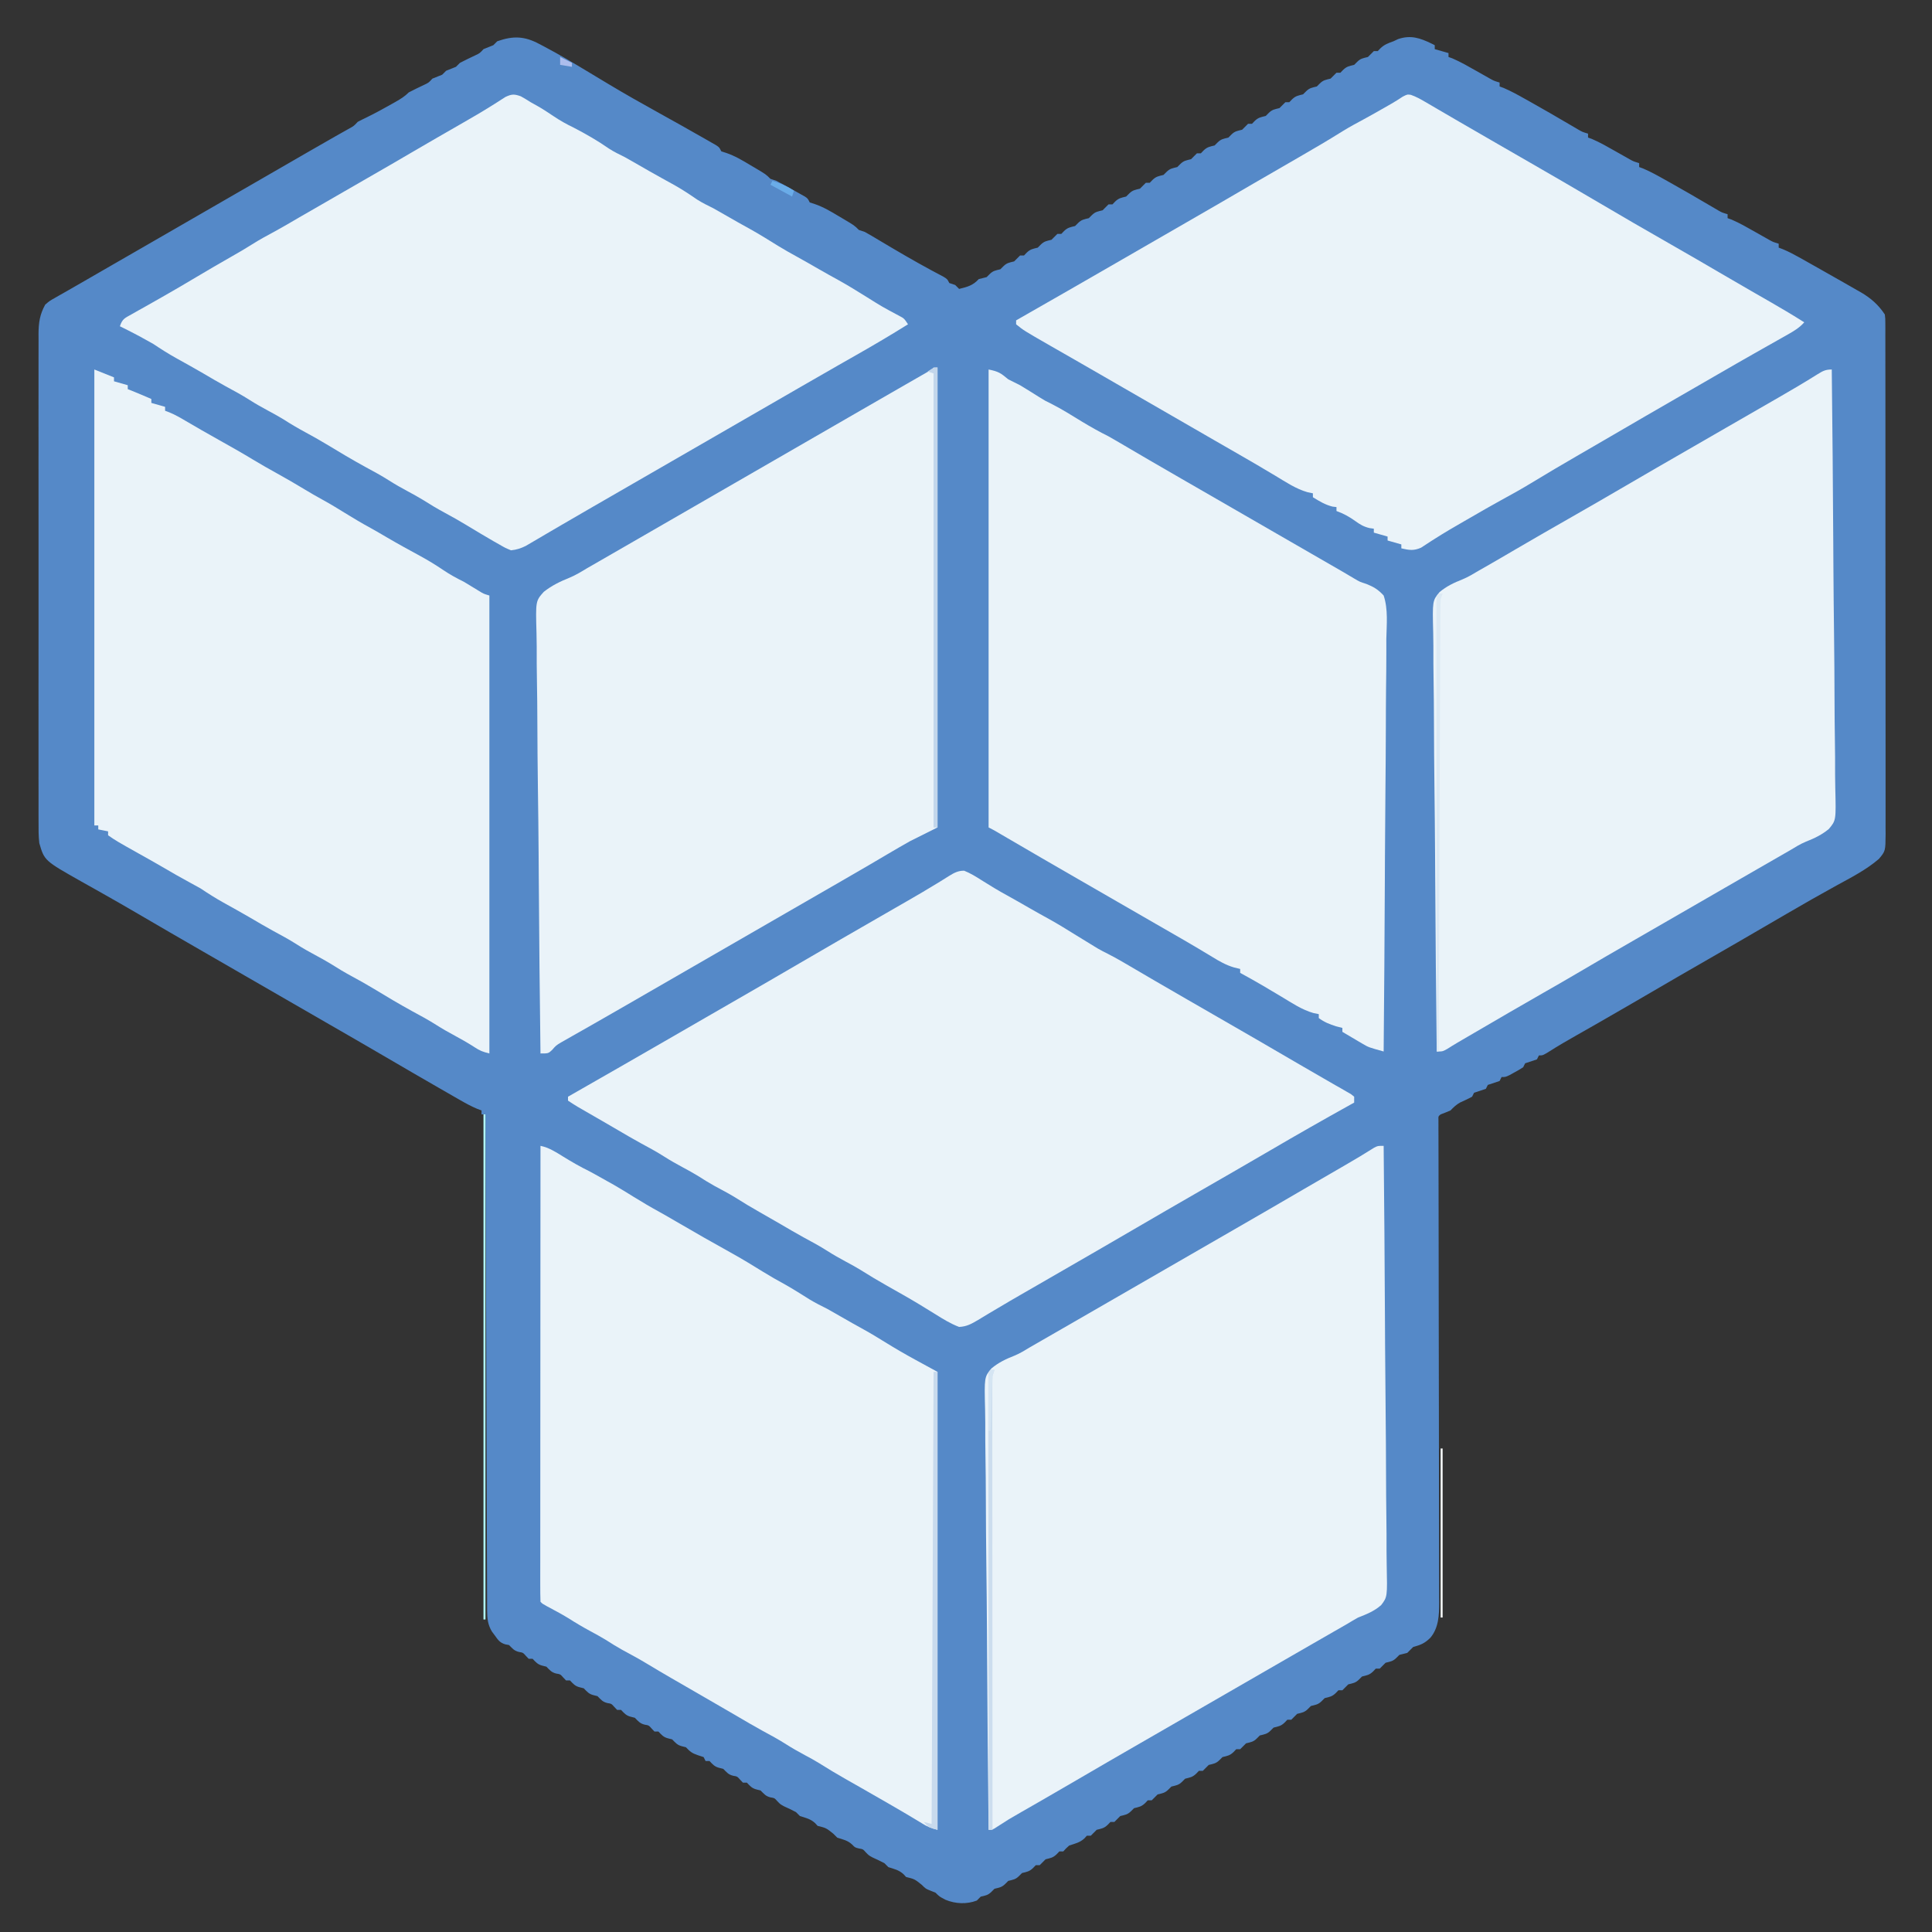 <svg version="1.1" xmlns="http://www.w3.org/2000/svg" width="983" height="983">
<rect width="100%" height="100%" fill="#333333" stroke="none"/>
<path d="M0 0 C0.687 0.357 1.374 0.713 2.082 1.08 C10.1 5.298 17.872 9.943 25.625 14.625 C28.187 16.167 30.75 17.709 33.312 19.25 C33.928 19.621 34.544 19.991 35.179 20.373 C43.703 25.49 52.355 30.376 61.054 35.188 C68.459 39.285 75.843 43.419 83.188 47.625 C84.015 48.094 84.843 48.563 85.696 49.046 C86.838 49.704 86.838 49.704 88.004 50.375 C89.018 50.955 89.018 50.955 90.053 51.547 C91.625 52.625 91.625 52.625 92.625 54.625 C93.455 54.893 94.285 55.161 95.141 55.438 C99.593 56.955 103.355 59.212 107.375 61.625 C108.142 62.076 108.909 62.527 109.699 62.992 C115.347 66.347 115.347 66.347 117.625 68.625 C118.615 68.955 119.605 69.285 120.625 69.625 C123.379 71.019 126.058 72.551 128.75 74.062 C129.491 74.47 130.232 74.878 130.996 75.299 C131.701 75.694 132.406 76.089 133.133 76.496 C134.102 77.036 134.102 77.036 135.09 77.588 C136.625 78.625 136.625 78.625 137.625 80.625 C138.455 80.893 139.285 81.161 140.141 81.438 C144.593 82.955 148.355 85.212 152.375 87.625 C153.142 88.076 153.909 88.527 154.699 88.992 C160.347 92.347 160.347 92.347 162.625 94.625 C163.615 94.955 164.605 95.285 165.625 95.625 C166.814 96.265 167.986 96.937 169.145 97.629 C169.83 98.036 170.516 98.443 171.222 98.862 C171.953 99.3 172.684 99.737 173.438 100.188 C174.977 101.101 176.518 102.014 178.059 102.926 C179.213 103.61 179.213 103.61 180.39 104.307 C188.69 109.201 197.073 113.935 205.613 118.398 C207.625 119.625 207.625 119.625 208.625 121.625 C209.615 121.955 210.605 122.285 211.625 122.625 C212.285 123.285 212.945 123.945 213.625 124.625 C217.896 123.577 220.657 122.876 223.625 119.625 C224.958 119.292 226.292 118.958 227.625 118.625 C228.12 118.13 228.615 117.635 229.125 117.125 C230.926 115.324 232.196 115.232 234.625 114.625 C235.12 114.13 235.615 113.635 236.125 113.125 C237.926 111.324 239.196 111.232 241.625 110.625 C242.644 109.645 243.647 108.647 244.625 107.625 C245.285 107.625 245.945 107.625 246.625 107.625 C247.079 107.151 247.532 106.676 248 106.188 C249.892 104.368 251.128 104.249 253.625 103.625 C254.12 103.13 254.615 102.635 255.125 102.125 C256.926 100.324 258.196 100.232 260.625 99.625 C261.644 98.645 262.647 97.647 263.625 96.625 C264.285 96.625 264.945 96.625 265.625 96.625 C266.079 96.151 266.533 95.676 267 95.188 C268.892 93.368 270.128 93.249 272.625 92.625 C273.12 92.13 273.615 91.635 274.125 91.125 C275.926 89.324 277.196 89.232 279.625 88.625 C280.12 88.13 280.615 87.635 281.125 87.125 C282.926 85.324 284.196 85.232 286.625 84.625 C287.644 83.645 288.647 82.647 289.625 81.625 C290.285 81.625 290.945 81.625 291.625 81.625 C292.079 81.151 292.533 80.676 293 80.188 C294.892 78.368 296.128 78.249 298.625 77.625 C299.12 77.13 299.615 76.635 300.125 76.125 C301.926 74.324 303.196 74.232 305.625 73.625 C306.644 72.645 307.647 71.647 308.625 70.625 C309.285 70.625 309.945 70.625 310.625 70.625 C311.079 70.151 311.533 69.676 312 69.188 C313.892 67.368 315.128 67.249 317.625 66.625 C318.12 66.13 318.615 65.635 319.125 65.125 C320.926 63.324 322.196 63.232 324.625 62.625 C325.12 62.13 325.615 61.635 326.125 61.125 C327.926 59.324 329.196 59.232 331.625 58.625 C332.644 57.645 333.647 56.647 334.625 55.625 C335.285 55.625 335.945 55.625 336.625 55.625 C337.306 54.913 337.306 54.913 338 54.188 C339.892 52.368 341.128 52.249 343.625 51.625 C344.12 51.13 344.615 50.635 345.125 50.125 C346.926 48.324 348.196 48.232 350.625 47.625 C351.12 47.13 351.615 46.635 352.125 46.125 C353.926 44.324 355.196 44.232 357.625 43.625 C358.644 42.645 359.647 41.647 360.625 40.625 C361.285 40.625 361.945 40.625 362.625 40.625 C363.306 39.913 363.306 39.913 364 39.188 C365.892 37.368 367.128 37.249 369.625 36.625 C370.12 36.13 370.615 35.635 371.125 35.125 C372.926 33.324 374.196 33.232 376.625 32.625 C377.644 31.645 378.647 30.647 379.625 29.625 C380.285 29.625 380.945 29.625 381.625 29.625 C382.306 28.913 382.306 28.913 383 28.188 C384.892 26.368 386.128 26.249 388.625 25.625 C389.368 24.883 389.368 24.883 390.125 24.125 C391.926 22.324 393.196 22.232 395.625 21.625 C396.368 20.883 396.368 20.883 397.125 20.125 C398.926 18.324 400.196 18.232 402.625 17.625 C403.644 16.645 404.647 15.647 405.625 14.625 C406.285 14.625 406.945 14.625 407.625 14.625 C408.079 14.151 408.533 13.676 409 13.188 C410.892 11.368 412.128 11.249 414.625 10.625 C415.12 10.13 415.615 9.635 416.125 9.125 C417.926 7.324 419.196 7.232 421.625 6.625 C422.644 5.645 423.647 4.647 424.625 3.625 C425.285 3.625 425.945 3.625 426.625 3.625 C427.275 2.944 427.275 2.944 427.938 2.25 C430.016 0.249 431.918 -0.408 434.625 -1.375 C435.409 -1.746 436.192 -2.118 437 -2.5 C443.426 -4.642 448.062 -3.058 453.902 -0.25 C454.755 0.183 454.755 0.183 455.625 0.625 C455.625 1.285 455.625 1.945 455.625 2.625 C457.935 3.285 460.245 3.945 462.625 4.625 C462.625 5.285 462.625 5.945 462.625 6.625 C463.262 6.851 463.899 7.076 464.555 7.309 C468.798 9.128 472.738 11.411 476.75 13.688 C478.355 14.597 479.962 15.505 481.57 16.41 C482.277 16.811 482.983 17.212 483.711 17.625 C485.751 18.755 485.751 18.755 488.625 19.625 C488.625 20.285 488.625 20.945 488.625 21.625 C489.282 21.863 489.94 22.102 490.617 22.348 C494.488 23.991 498.087 26.004 501.75 28.062 C502.526 28.496 503.302 28.929 504.102 29.375 C510.954 33.213 517.749 37.149 524.518 41.133 C525.274 41.575 526.03 42.017 526.809 42.473 C527.807 43.061 527.807 43.061 528.826 43.66 C530.767 44.766 530.767 44.766 533.625 45.625 C533.625 46.285 533.625 46.945 533.625 47.625 C534.262 47.851 534.899 48.076 535.555 48.309 C539.798 50.128 543.738 52.411 547.75 54.688 C549.355 55.597 550.962 56.505 552.57 57.41 C553.277 57.811 553.983 58.212 554.711 58.625 C556.751 59.755 556.751 59.755 559.625 60.625 C559.625 61.285 559.625 61.945 559.625 62.625 C560.282 62.863 560.94 63.102 561.617 63.348 C565.488 64.991 569.087 67.004 572.75 69.062 C573.526 69.496 574.302 69.929 575.102 70.375 C581.954 74.213 588.749 78.149 595.518 82.133 C596.274 82.575 597.03 83.017 597.809 83.473 C598.474 83.865 599.14 84.257 599.826 84.66 C601.767 85.766 601.767 85.766 604.625 86.625 C604.625 87.285 604.625 87.945 604.625 88.625 C605.262 88.851 605.899 89.076 606.555 89.309 C610.798 91.128 614.738 93.411 618.75 95.688 C620.355 96.597 621.962 97.505 623.57 98.41 C624.277 98.811 624.983 99.212 625.711 99.625 C627.751 100.755 627.751 100.755 630.625 101.625 C630.625 102.285 630.625 102.945 630.625 103.625 C631.339 103.895 632.054 104.165 632.79 104.443 C635.654 105.637 638.28 107.013 640.984 108.531 C642.01 109.106 643.036 109.68 644.093 110.272 C645.176 110.883 646.259 111.495 647.375 112.125 C648.486 112.751 649.598 113.378 650.743 114.023 C654.04 115.886 657.333 117.754 660.625 119.625 C661.533 120.138 662.44 120.651 663.375 121.18 C665.714 122.506 668.046 123.844 670.375 125.188 C671.046 125.568 671.718 125.948 672.409 126.34 C677.554 129.342 681.321 132.67 684.625 137.625 C684.877 139.736 684.877 139.736 684.879 142.228 C684.885 143.178 684.891 144.129 684.897 145.108 C684.893 146.154 684.89 147.2 684.886 148.278 C684.89 149.388 684.893 150.498 684.897 151.641 C684.908 155.379 684.904 159.117 684.9 162.855 C684.904 165.527 684.909 168.199 684.915 170.871 C684.928 177.388 684.93 183.904 684.927 190.421 C684.926 195.717 684.927 201.013 684.932 206.308 C684.932 207.061 684.933 207.815 684.933 208.59 C684.935 210.12 684.936 211.65 684.937 213.18 C684.948 227.534 684.946 241.889 684.94 256.243 C684.934 269.38 684.946 282.516 684.965 295.653 C684.984 309.135 684.992 322.617 684.989 336.1 C684.987 343.671 684.989 351.243 685.003 358.815 C685.015 365.261 685.017 371.708 685.005 378.154 C684.999 381.444 684.999 384.733 685.01 388.023 C685.02 391.588 685.012 395.153 684.999 398.718 C685.007 399.759 685.014 400.801 685.022 401.874 C684.956 410.623 684.956 410.623 681.625 414.625 C675.199 420.174 667.416 424.136 660 428.188 C651.506 432.886 643.061 437.652 634.688 442.562 C626.391 447.424 618.082 452.261 609.75 457.062 C608.132 457.995 608.132 457.995 606.481 458.947 C602.099 461.472 597.717 463.996 593.334 466.521 C590.056 468.409 586.778 470.298 583.5 472.188 C582.421 472.809 581.342 473.431 580.23 474.072 C572.083 478.774 563.958 483.515 555.839 488.266 C550.302 491.499 544.75 494.706 539.18 497.883 C538.55 498.242 537.92 498.601 537.272 498.971 C534.204 500.72 531.134 502.466 528.063 504.209 C523.296 506.92 518.556 509.632 513.938 512.59 C510.625 514.625 510.625 514.625 508.625 514.625 C508.295 515.285 507.965 515.945 507.625 516.625 C505.625 517.292 503.625 517.958 501.625 518.625 C501.295 519.285 500.965 519.945 500.625 520.625 C498.629 521.914 498.629 521.914 496.188 523.25 C494.983 523.919 494.983 523.919 493.754 524.602 C491.625 525.625 491.625 525.625 489.625 525.625 C489.295 526.285 488.965 526.945 488.625 527.625 C486.625 528.292 484.625 528.958 482.625 529.625 C482.295 530.285 481.965 530.945 481.625 531.625 C479.625 532.292 477.625 532.958 475.625 533.625 C475.295 534.285 474.965 534.945 474.625 535.625 C472.672 536.706 470.663 537.602 468.633 538.527 C466.555 539.663 465.267 540.942 463.625 542.625 C461.975 543.332 460.309 544.004 458.625 544.625 C457.434 545.597 457.434 545.597 457.503 547.376 C457.505 548.147 457.506 548.917 457.508 549.711 C457.506 551.04 457.506 551.04 457.505 552.396 C457.51 553.38 457.514 554.365 457.518 555.379 C457.519 556.935 457.519 556.935 457.52 558.522 C457.523 562.027 457.533 565.531 457.543 569.036 C457.547 571.537 457.55 574.038 457.553 576.539 C457.559 581.94 457.569 587.341 457.58 592.742 C457.597 600.558 457.607 608.375 457.614 616.191 C457.626 628.882 457.641 641.573 457.659 654.264 C457.661 655.024 457.662 655.784 457.663 656.567 C457.678 667.347 457.697 678.126 457.717 688.906 C457.718 689.664 457.72 690.423 457.721 691.204 C457.723 692.34 457.723 692.34 457.725 693.499 C457.748 706.134 457.764 718.769 457.773 731.404 C457.778 739.199 457.791 746.993 457.811 754.788 C457.827 760.765 457.832 766.742 457.833 772.719 C457.835 775.171 457.841 777.622 457.85 780.073 C457.862 783.419 457.862 786.764 457.859 790.109 C457.865 791.08 457.872 792.051 457.879 793.052 C457.855 799.36 457.652 805.877 453.375 810.938 C450.433 813.813 448.513 814.526 444.625 815.625 C443.606 816.605 442.603 817.603 441.625 818.625 C440.292 818.958 438.958 819.292 437.625 819.625 C437.13 820.12 436.635 820.615 436.125 821.125 C434.324 822.926 433.054 823.018 430.625 823.625 C429.606 824.605 428.603 825.603 427.625 826.625 C426.965 826.625 426.305 826.625 425.625 826.625 C424.944 827.337 424.944 827.337 424.25 828.062 C422.358 829.882 421.122 830.001 418.625 830.625 C418.13 831.12 417.635 831.615 417.125 832.125 C415.324 833.926 414.054 834.018 411.625 834.625 C410.606 835.605 409.603 836.603 408.625 837.625 C407.965 837.625 407.305 837.625 406.625 837.625 C405.944 838.337 405.944 838.337 405.25 839.062 C403.358 840.882 402.122 841.001 399.625 841.625 C399.13 842.12 398.635 842.615 398.125 843.125 C396.324 844.926 395.054 845.018 392.625 845.625 C392.13 846.12 391.635 846.615 391.125 847.125 C389.324 848.926 388.054 849.018 385.625 849.625 C384.606 850.605 383.603 851.603 382.625 852.625 C381.965 852.625 381.305 852.625 380.625 852.625 C379.944 853.337 379.944 853.337 379.25 854.062 C377.358 855.882 376.122 856.001 373.625 856.625 C373.13 857.12 372.635 857.615 372.125 858.125 C370.324 859.926 369.054 860.018 366.625 860.625 C366.13 861.12 365.635 861.615 365.125 862.125 C363.324 863.926 362.054 864.018 359.625 864.625 C358.606 865.605 357.603 866.603 356.625 867.625 C355.965 867.625 355.305 867.625 354.625 867.625 C353.944 868.337 353.944 868.337 353.25 869.062 C351.358 870.882 350.122 871.001 347.625 871.625 C347.13 872.12 346.635 872.615 346.125 873.125 C344.324 874.926 343.054 875.018 340.625 875.625 C339.606 876.605 338.603 877.603 337.625 878.625 C336.965 878.625 336.305 878.625 335.625 878.625 C334.944 879.337 334.944 879.337 334.25 880.062 C332.358 881.882 331.122 882.001 328.625 882.625 C328.13 883.12 327.635 883.615 327.125 884.125 C325.324 885.926 324.054 886.018 321.625 886.625 C321.13 887.12 320.635 887.615 320.125 888.125 C318.324 889.926 317.054 890.018 314.625 890.625 C313.606 891.605 312.603 892.603 311.625 893.625 C310.965 893.625 310.305 893.625 309.625 893.625 C308.944 894.337 308.944 894.337 308.25 895.062 C306.358 896.882 305.122 897.001 302.625 897.625 C302.13 898.12 301.635 898.615 301.125 899.125 C299.324 900.926 298.054 901.018 295.625 901.625 C294.606 902.605 293.603 903.603 292.625 904.625 C291.965 904.625 291.305 904.625 290.625 904.625 C289.944 905.337 289.944 905.337 289.25 906.062 C287.358 907.882 286.122 908.001 283.625 908.625 C282.606 909.605 281.603 910.603 280.625 911.625 C279.965 911.625 279.305 911.625 278.625 911.625 C278.006 912.306 278.006 912.306 277.375 913 C275.054 915.155 272.607 915.631 269.625 916.625 C267.916 918.166 267.916 918.166 266.625 919.625 C265.965 919.625 265.305 919.625 264.625 919.625 C263.944 920.337 263.944 920.337 263.25 921.062 C261.358 922.882 260.122 923.001 257.625 923.625 C256.606 924.605 255.603 925.603 254.625 926.625 C253.965 926.625 253.305 926.625 252.625 926.625 C251.944 927.337 251.944 927.337 251.25 928.062 C249.358 929.882 248.122 930.001 245.625 930.625 C245.13 931.12 244.635 931.615 244.125 932.125 C242.324 933.926 241.054 934.018 238.625 934.625 C238.13 935.12 237.635 935.615 237.125 936.125 C235.324 937.926 234.054 938.018 231.625 938.625 C231.13 939.12 230.635 939.615 230.125 940.125 C228.332 941.918 227.054 942.077 224.625 942.625 C223.965 943.285 223.305 943.945 222.625 944.625 C217.517 946.59 211.743 946.314 206.75 944.25 C203.625 942.625 203.625 942.625 201.625 940.625 C200.8 940.295 199.975 939.965 199.125 939.625 C196.625 938.625 196.625 938.625 194.625 936.625 C190.963 933.696 190.963 933.696 186.625 932.625 C186.213 932.171 185.8 931.717 185.375 931.25 C183.05 929.091 180.62 928.581 177.625 927.625 C176.965 926.965 176.305 926.305 175.625 925.625 C173.636 924.564 171.614 923.62 169.562 922.688 C167.625 921.625 167.625 921.625 166.125 920.062 C164.713 918.471 164.713 918.471 162.625 918.125 C160.625 917.625 160.625 917.625 159.25 916.188 C157.009 914.033 154.555 913.56 151.625 912.625 C150.965 911.965 150.305 911.305 149.625 910.625 C145.963 907.696 145.963 907.696 141.625 906.625 C141.213 906.171 140.8 905.717 140.375 905.25 C138.05 903.091 135.62 902.581 132.625 901.625 C131.965 900.965 131.305 900.305 130.625 899.625 C128.636 898.564 126.614 897.62 124.562 896.688 C122.625 895.625 122.625 895.625 121.125 894.062 C119.713 892.471 119.713 892.471 117.625 892.125 C115.17 891.511 114.387 890.387 112.625 888.625 C111.965 888.46 111.305 888.295 110.625 888.125 C108.187 887.516 107.331 886.409 105.625 884.625 C104.965 884.625 104.305 884.625 103.625 884.625 C103.171 884.151 102.718 883.676 102.25 883.188 C100.742 881.478 100.742 881.478 98.625 881.125 C96.17 880.511 95.387 879.387 93.625 877.625 C92.965 877.46 92.305 877.295 91.625 877.125 C89.187 876.516 88.331 875.409 86.625 873.625 C85.965 873.625 85.305 873.625 84.625 873.625 C84.295 872.965 83.965 872.305 83.625 871.625 C82.676 871.316 81.728 871.006 80.75 870.688 C77.651 869.634 76.787 868.885 74.625 866.625 C73.965 866.46 73.305 866.295 72.625 866.125 C70.17 865.511 69.387 864.387 67.625 862.625 C66.965 862.46 66.305 862.295 65.625 862.125 C63.187 861.516 62.331 860.409 60.625 858.625 C59.965 858.625 59.305 858.625 58.625 858.625 C58.171 858.151 57.718 857.676 57.25 857.188 C55.742 855.478 55.742 855.478 53.625 855.125 C51.17 854.511 50.387 853.387 48.625 851.625 C47.965 851.46 47.305 851.295 46.625 851.125 C44.187 850.516 43.331 849.409 41.625 847.625 C40.965 847.625 40.305 847.625 39.625 847.625 C39.171 847.151 38.718 846.676 38.25 846.188 C36.742 844.478 36.742 844.478 34.625 844.125 C32.17 843.511 31.387 842.387 29.625 840.625 C28.965 840.46 28.305 840.295 27.625 840.125 C25.17 839.511 24.387 838.387 22.625 836.625 C21.965 836.46 21.305 836.295 20.625 836.125 C18.187 835.516 17.331 834.409 15.625 832.625 C14.965 832.625 14.305 832.625 13.625 832.625 C13.171 832.151 12.717 831.676 12.25 831.188 C10.742 829.478 10.742 829.478 8.625 829.125 C6.17 828.511 5.387 827.387 3.625 825.625 C2.965 825.46 2.305 825.295 1.625 825.125 C-0.813 824.516 -1.669 823.409 -3.375 821.625 C-4.035 821.625 -4.695 821.625 -5.375 821.625 C-5.829 821.151 -6.282 820.676 -6.75 820.188 C-8.258 818.478 -8.258 818.478 -10.375 818.125 C-12.83 817.511 -13.613 816.387 -15.375 814.625 C-16 814.508 -16.625 814.39 -17.27 814.27 C-20.052 813.418 -20.876 812.15 -22.562 809.812 C-23.072 809.125 -23.581 808.438 -24.105 807.73 C-26.187 804.278 -26.5 801.1 -26.514 797.119 C-26.519 796.216 -26.525 795.313 -26.53 794.382 C-26.531 793.394 -26.532 792.406 -26.533 791.387 C-26.538 790.334 -26.543 789.281 -26.548 788.197 C-26.564 784.657 -26.572 781.118 -26.58 777.579 C-26.59 775.047 -26.6 772.514 -26.61 769.981 C-26.632 764.523 -26.65 759.065 -26.666 753.607 C-26.689 745.715 -26.717 737.823 -26.746 729.932 C-26.794 717.128 -26.837 704.325 -26.878 691.521 C-26.917 679.083 -26.958 666.645 -27.003 654.208 C-27.005 653.441 -27.008 652.674 -27.011 651.884 C-27.025 648.039 -27.038 644.193 -27.052 640.347 C-27.166 608.44 -27.273 576.532 -27.375 544.625 C-28.035 544.625 -28.695 544.625 -29.375 544.625 C-29.375 543.965 -29.375 543.305 -29.375 542.625 C-30.434 542.229 -30.434 542.229 -31.514 541.825 C-34.544 540.554 -37.296 539.057 -40.145 537.422 C-41.268 536.779 -42.392 536.135 -43.549 535.472 C-44.762 534.773 -45.975 534.074 -47.188 533.375 C-48.45 532.65 -49.712 531.926 -50.974 531.201 C-59.818 526.121 -68.634 520.994 -77.437 515.844 C-87.962 509.689 -98.527 503.602 -109.093 497.516 C-114.522 494.388 -119.948 491.256 -125.375 488.125 C-127.542 486.875 -129.708 485.625 -131.875 484.375 C-138.375 480.625 -138.375 480.625 -144.875 476.875 C-145.948 476.256 -147.02 475.637 -148.125 475 C-150.291 473.751 -152.456 472.501 -154.621 471.252 C-160.061 468.113 -165.502 464.975 -170.945 461.84 C-182.372 455.256 -193.785 448.649 -205.163 441.98 C-210.679 438.754 -216.218 435.574 -221.785 432.438 C-223.05 431.723 -224.315 431.008 -225.581 430.293 C-227.999 428.926 -230.422 427.569 -232.849 426.217 C-251.779 415.527 -251.779 415.527 -254.375 406.625 C-254.797 402.978 -254.78 399.362 -254.756 395.694 C-254.761 394.603 -254.765 393.511 -254.77 392.387 C-254.782 388.735 -254.773 385.084 -254.763 381.432 C-254.767 378.811 -254.773 376.191 -254.779 373.571 C-254.792 367.196 -254.79 360.821 -254.781 354.446 C-254.774 349.265 -254.773 344.083 -254.776 338.901 C-254.777 338.163 -254.777 337.425 -254.778 336.664 C-254.779 335.165 -254.78 333.665 -254.781 332.166 C-254.789 318.112 -254.779 304.058 -254.763 290.005 C-254.75 277.951 -254.752 265.897 -254.766 253.843 C-254.782 239.839 -254.788 225.835 -254.779 211.831 C-254.778 210.337 -254.777 208.843 -254.776 207.349 C-254.776 206.614 -254.776 205.879 -254.775 205.122 C-254.772 199.947 -254.777 194.773 -254.784 189.598 C-254.793 182.632 -254.787 175.665 -254.769 168.698 C-254.765 166.14 -254.766 163.582 -254.773 161.024 C-254.781 157.535 -254.771 154.046 -254.756 150.556 C-254.763 149.542 -254.769 148.529 -254.776 147.484 C-254.729 141.761 -254.151 137.67 -251.375 132.625 C-249.152 130.719 -249.152 130.719 -246.312 129.125 C-245.764 128.809 -245.215 128.492 -244.649 128.166 C-243.344 127.417 -242.034 126.676 -240.72 125.942 C-238.014 124.422 -235.331 122.867 -232.648 121.309 C-227.634 118.398 -222.611 115.504 -217.583 112.617 C-211.509 109.129 -205.442 105.627 -199.375 102.125 C-197.208 100.875 -195.042 99.625 -192.875 98.375 C-191.803 97.756 -190.73 97.138 -189.625 96.5 C-177.708 89.625 -165.792 82.75 -153.875 75.875 C-152.802 75.256 -151.728 74.636 -150.622 73.998 C-148.465 72.754 -146.308 71.51 -144.151 70.265 C-139.165 67.389 -134.178 64.512 -129.192 61.633 C-127.465 60.636 -125.737 59.639 -124.01 58.641 C-121.784 57.357 -119.559 56.072 -117.334 54.786 C-112.799 52.168 -108.262 49.554 -103.703 46.977 C-103.04 46.601 -102.377 46.226 -101.694 45.84 C-100.038 44.904 -98.378 43.973 -96.719 43.043 C-94.294 41.704 -94.294 41.704 -92.375 39.625 C-90.977 38.88 -89.557 38.178 -88.125 37.5 C-83.618 35.292 -79.235 32.919 -74.875 30.438 C-74.264 30.093 -73.652 29.748 -73.022 29.392 C-70.528 27.963 -68.418 26.668 -66.375 24.625 C-63.845 23.291 -61.269 22.075 -58.688 20.844 C-56.266 19.713 -56.266 19.713 -54.375 17.625 C-52.708 16.958 -51.042 16.292 -49.375 15.625 C-48.715 14.965 -48.055 14.305 -47.375 13.625 C-45.708 12.958 -44.042 12.292 -42.375 11.625 C-41.715 10.965 -41.055 10.305 -40.375 9.625 C-37.845 8.291 -35.269 7.075 -32.688 5.844 C-30.266 4.713 -30.266 4.713 -28.375 2.625 C-26.708 1.958 -25.042 1.292 -23.375 0.625 C-22.715 -0.035 -22.055 -0.695 -21.375 -1.375 C-13.32 -4.218 -7.496 -4.025 0 0 Z" fill="#5589C8" transform="translate(274.375,22.375)"></path>
<path d="M0 0 C0.66 0 1.32 0 2 0 C2 77.22 2 154.44 2 234 C-2.62 236.31 -7.24 238.62 -12 241 C-15.778 243.132 -19.523 245.284 -23.25 247.5 C-25.341 248.731 -27.432 249.962 -29.523 251.191 C-30.589 251.819 -31.655 252.447 -32.753 253.094 C-38.11 256.238 -43.492 259.338 -48.875 262.438 C-49.954 263.059 -51.034 263.681 -52.146 264.322 C-54.336 265.585 -56.527 266.847 -58.718 268.109 C-64.147 271.237 -69.573 274.369 -75 277.5 C-77.167 278.75 -79.333 280 -81.5 281.25 C-82.573 281.869 -83.645 282.488 -84.75 283.125 C-146.5 318.75 -146.5 318.75 -149.755 320.628 C-151.905 321.868 -154.053 323.109 -156.202 324.351 C-161.272 327.281 -166.347 330.202 -171.439 333.094 C-173.841 334.46 -176.241 335.829 -178.641 337.2 C-180.333 338.164 -182.03 339.121 -183.727 340.078 C-184.753 340.665 -185.779 341.251 -186.836 341.855 C-187.739 342.367 -188.642 342.879 -189.572 343.407 C-192.089 344.924 -192.089 344.924 -194.073 347.197 C-196 349 -196 349 -200 349 C-200.388 319.488 -200.689 289.976 -200.868 260.462 C-200.889 256.975 -200.911 253.488 -200.934 250.001 C-200.938 249.307 -200.943 248.613 -200.947 247.897 C-201.021 236.668 -201.155 225.44 -201.312 214.211 C-201.471 202.682 -201.564 191.155 -201.6 179.626 C-201.622 173.152 -201.674 166.681 -201.797 160.208 C-201.913 154.112 -201.948 148.02 -201.923 141.923 C-201.927 139.688 -201.961 137.454 -202.026 135.221 C-202.483 118.785 -202.483 118.785 -198.343 114.141 C-194.292 110.915 -189.863 108.8 -185.082 106.876 C-182.061 105.605 -179.366 103.97 -176.566 102.27 C-174.566 101.116 -172.564 99.964 -170.562 98.812 C-168.314 97.517 -166.065 96.221 -163.816 94.926 C-162.687 94.276 -161.558 93.625 -160.395 92.956 C-154.928 89.807 -149.464 86.653 -144 83.5 C-141.833 82.25 -139.667 81 -137.5 79.75 C-136.428 79.131 -135.355 78.513 -134.25 77.875 C-46.5 27.25 -46.5 27.25 -43.244 25.372 C-41.097 24.133 -38.951 22.895 -36.805 21.656 C-31.7 18.709 -26.594 15.765 -21.483 12.828 C-19.053 11.432 -16.624 10.034 -14.195 8.635 C-12.467 7.642 -10.738 6.65 -9.01 5.658 C-7.974 5.062 -6.938 4.466 -5.871 3.852 C-4.953 3.324 -4.034 2.796 -3.088 2.252 C-1.085 1.166 -1.085 1.166 0 0 Z" fill="#EAF3F9" transform="translate(475,187)"></path>
<path d="M0 0 C4.313 0.913 7.672 3.072 11.375 5.375 C15.837 8.131 20.278 10.702 25 13 C28.02 14.63 31.009 16.317 34 18 C35.072 18.598 36.145 19.196 37.25 19.812 C40.676 21.772 44.02 23.859 47.375 25.938 C51.761 28.654 56.182 31.264 60.711 33.734 C63.395 35.219 66.041 36.762 68.688 38.312 C78.392 43.994 88.162 49.552 98 55 C103.127 57.859 108.111 60.914 113.101 64.007 C116.881 66.34 120.712 68.528 124.613 70.648 C128.784 73.01 132.827 75.585 136.887 78.133 C139.866 79.92 142.887 81.46 146 83 C148.28 84.278 150.55 85.566 152.812 86.875 C156.71 89.119 160.612 91.349 164.562 93.5 C168.283 95.551 171.889 97.762 175.5 100 C180.597 103.158 185.731 106.139 191 109 C194.63 110.98 198.26 112.96 202 115 C202 191.89 202 268.78 202 348 C198.53 347.132 196.85 346.454 193.938 344.625 C189.063 341.632 184.14 338.737 179.188 335.875 C178.383 335.41 177.579 334.944 176.75 334.465 C172.302 331.895 167.847 329.339 163.383 326.797 C162.453 326.267 161.524 325.738 160.566 325.192 C158.78 324.176 156.993 323.161 155.206 322.148 C150.663 319.564 146.198 316.896 141.78 314.103 C139.406 312.632 136.967 311.308 134.5 310 C131.264 308.258 128.096 306.48 125 304.5 C121.068 301.991 116.994 299.796 112.891 297.582 C108.479 295.167 104.154 292.609 99.817 290.063 C96.198 287.946 92.567 285.849 88.938 283.75 C88.134 283.285 87.33 282.82 86.502 282.34 C82.305 279.911 78.106 277.484 73.906 275.059 C72.25 274.102 70.594 273.145 68.938 272.188 C68.137 271.725 67.336 271.262 66.511 270.785 C62.486 268.454 58.478 266.1 54.5 263.688 C50.271 261.124 45.938 258.78 41.586 256.434 C38.679 254.822 35.892 253.071 33.094 251.281 C30.609 249.761 28.065 248.381 25.5 247 C21.603 244.901 17.847 242.683 14.121 240.297 C10.571 238.126 6.893 236.193 3.223 234.234 C1 233 1 233 0 232 C-0.098 229.016 -0.13 226.056 -0.12 223.072 C-0.121 222.124 -0.122 221.176 -0.123 220.199 C-0.125 216.996 -0.119 213.793 -0.114 210.59 C-0.113 208.304 -0.113 206.018 -0.114 203.732 C-0.114 197.505 -0.108 191.278 -0.101 185.051 C-0.095 178.551 -0.095 172.052 -0.093 165.552 C-0.091 154.636 -0.084 143.72 -0.075 132.803 C-0.066 121.558 -0.059 110.312 -0.055 99.066 C-0.055 98.373 -0.054 97.681 -0.054 96.967 C-0.053 93.492 -0.052 90.017 -0.05 86.542 C-0.04 57.695 -0.022 28.847 0 0 Z" fill="#EAF3F9" transform="translate(275,583)"></path>
<path d="M0 0 C3.144 1.268 5.839 2.902 8.691 4.734 C13.063 7.503 17.456 10.164 22 12.641 C25.79 14.726 29.535 16.89 33.287 19.043 C36.509 20.889 39.743 22.707 43.004 24.484 C47.844 27.156 52.523 30.082 57.223 32.992 C60.101 34.773 62.984 36.544 65.879 38.297 C66.991 38.972 66.991 38.972 68.125 39.66 C69.738 40.582 71.385 41.446 73.055 42.262 C77.885 44.719 82.521 47.487 87.191 50.234 C89.355 51.502 91.519 52.769 93.684 54.035 C94.8 54.688 95.916 55.341 97.065 56.014 C102.471 59.169 107.893 62.297 113.316 65.422 C114.394 66.043 115.471 66.664 116.581 67.303 C119.867 69.198 123.154 71.091 126.441 72.984 C141.167 81.466 155.891 89.949 170.551 98.543 C174.631 100.934 178.727 103.296 182.832 105.645 C184.869 106.82 186.905 107.996 188.941 109.172 C189.898 109.713 190.855 110.254 191.841 110.811 C192.709 111.316 193.578 111.82 194.473 112.34 C195.242 112.78 196.011 113.219 196.803 113.673 C197.343 114.105 197.884 114.538 198.441 114.984 C198.441 115.974 198.441 116.964 198.441 117.984 C197.81 118.335 197.178 118.686 196.527 119.047 C182.774 126.694 169.108 134.465 155.531 142.422 C149.226 146.117 142.898 149.773 136.566 153.422 C135.488 154.044 134.409 154.665 133.298 155.306 C128.916 157.831 124.533 160.356 120.15 162.88 C108.565 169.554 96.986 176.239 85.441 182.984 C73.901 189.727 62.327 196.409 50.746 203.08 C46.305 205.64 41.866 208.203 37.428 210.768 C35.248 212.026 33.067 213.282 30.884 214.535 C25.68 217.524 20.497 220.54 15.352 223.629 C14.395 224.196 13.438 224.763 12.452 225.347 C10.664 226.407 8.883 227.481 7.112 228.569 C3.753 230.546 1.36 231.94 -2.57 232.129 C-6.913 230.466 -10.694 228.144 -14.621 225.672 C-16.397 224.579 -18.175 223.488 -19.953 222.398 C-20.87 221.835 -21.788 221.272 -22.733 220.692 C-28.223 217.374 -33.816 214.236 -39.403 211.083 C-43.93 208.518 -48.379 205.871 -52.776 203.09 C-55.151 201.617 -57.591 200.293 -60.059 198.984 C-63.295 197.242 -66.462 195.464 -69.559 193.484 C-73.484 190.979 -77.551 188.787 -81.648 186.578 C-85.604 184.412 -89.487 182.129 -93.375 179.844 C-96.838 177.821 -100.321 175.839 -103.809 173.859 C-108.13 171.404 -112.38 168.869 -116.57 166.195 C-119.938 164.144 -123.431 162.322 -126.902 160.453 C-129.834 158.832 -132.643 157.069 -135.465 155.266 C-137.95 153.745 -140.494 152.365 -143.059 150.984 C-146.295 149.242 -149.462 147.464 -152.559 145.484 C-156.49 142.975 -160.565 140.781 -164.668 138.566 C-168.498 136.47 -172.259 134.267 -176.023 132.055 C-178.821 130.412 -181.628 128.786 -184.438 127.164 C-185.292 126.671 -186.147 126.177 -187.027 125.669 C-188.734 124.684 -190.441 123.7 -192.148 122.716 C-192.935 122.262 -193.721 121.808 -194.531 121.34 C-195.235 120.934 -195.939 120.528 -196.664 120.11 C-198.328 119.121 -199.948 118.058 -201.559 116.984 C-201.559 116.324 -201.559 115.664 -201.559 114.984 C-200.847 114.578 -200.135 114.172 -199.401 113.754 C-183.168 104.492 -166.958 95.194 -150.776 85.843 C-145.372 82.721 -139.965 79.603 -134.559 76.484 C-133.487 75.866 -132.416 75.248 -131.312 74.611 C-125.872 71.472 -120.431 68.334 -114.988 65.199 C-104.496 59.154 -94.014 53.093 -83.559 46.984 C-69.791 38.94 -55.973 30.981 -42.155 23.024 C-39.884 21.717 -37.613 20.408 -35.342 19.099 C-33.137 17.829 -30.93 16.56 -28.722 15.293 C-23.887 12.513 -19.074 9.709 -14.324 6.785 C-13.15 6.068 -13.15 6.068 -11.951 5.337 C-10.533 4.467 -9.121 3.585 -7.719 2.688 C-5.071 1.069 -3.145 -0.019 0 0 Z" fill="#EAF3F9" transform="translate(490.559,443.016)"></path>
<path d="M0 0 C1.701 0.94 3.365 1.949 5 3 C6.072 3.598 7.145 4.196 8.25 4.812 C11.116 6.436 13.838 8.212 16.562 10.062 C19.946 12.343 23.316 14.232 27 16 C33.18 19.221 39.126 22.599 44.832 26.605 C47.459 28.295 50.201 29.614 53 31 C55.28 32.278 57.55 33.566 59.812 34.875 C61.049 35.586 62.286 36.297 63.523 37.008 C64.119 37.35 64.714 37.692 65.327 38.044 C67.521 39.298 69.727 40.527 71.938 41.75 C72.637 42.138 73.337 42.526 74.059 42.926 C75.3 43.613 76.542 44.298 77.785 44.98 C81.911 47.283 85.806 49.847 89.691 52.535 C92.373 54.237 95.154 55.591 98 57 C100.28 58.278 102.55 59.566 104.812 60.875 C108.71 63.119 112.612 65.349 116.562 67.5 C121.442 70.19 126.144 73.16 130.879 76.094 C134.063 78.038 137.284 79.871 140.559 81.656 C144.348 83.742 148.093 85.906 151.845 88.059 C155.068 89.904 158.302 91.723 161.562 93.5 C166.403 96.172 171.082 99.098 175.781 102.008 C183.976 107.143 183.976 107.143 192.5 111.688 C195 113 195 113 197 116 C188.373 121.379 179.659 126.549 170.812 131.562 C168.342 132.968 165.872 134.375 163.402 135.781 C162.782 136.134 162.162 136.487 161.523 136.851 C155.294 140.398 149.082 143.977 142.875 147.562 C141.811 148.177 140.748 148.791 139.652 149.424 C137.507 150.663 135.362 151.902 133.218 153.141 C127.813 156.263 122.407 159.381 117 162.5 C114.833 163.75 112.667 165 110.5 166.25 C78 185 78 185 45.5 203.75 C44.426 204.37 43.352 204.99 42.245 205.628 C40.096 206.868 37.946 208.107 35.796 209.344 C30.716 212.27 25.642 215.204 20.587 218.172 C18.198 219.573 15.806 220.969 13.414 222.365 C11.727 223.352 10.044 224.347 8.361 225.342 C7.338 225.938 6.316 226.534 5.262 227.148 C3.915 227.94 3.915 227.94 2.542 228.748 C-0.048 230.024 -2.133 230.702 -5 231 C-7.953 229.77 -7.953 229.77 -11 228 C-11.944 227.468 -12.887 226.935 -13.859 226.387 C-14.813 225.826 -15.767 225.265 -16.75 224.688 C-17.795 224.074 -18.841 223.46 -19.918 222.828 C-22.642 221.212 -25.354 219.579 -28.062 217.938 C-31.536 215.841 -35.054 213.863 -38.625 211.938 C-42.489 209.854 -46.21 207.645 -49.906 205.281 C-52.391 203.761 -54.935 202.381 -57.5 201 C-60.736 199.258 -63.904 197.48 -67 195.5 C-70.92 192.998 -74.983 190.809 -79.074 188.602 C-85.842 184.897 -92.465 180.936 -99.062 176.938 C-102.536 174.841 -106.054 172.863 -109.625 170.938 C-113.489 168.854 -117.21 166.645 -120.906 164.281 C-123.391 162.761 -125.935 161.381 -128.5 160 C-131.736 158.258 -134.904 156.48 -138 154.5 C-141.928 151.993 -145.998 149.8 -150.098 147.59 C-154.005 145.45 -157.836 143.188 -161.676 140.93 C-166.216 138.294 -170.8 135.737 -175.393 133.196 C-179.394 130.966 -183.193 128.552 -187 126 C-188.82 124.955 -190.653 123.933 -192.5 122.938 C-193.445 122.428 -194.39 121.919 -195.363 121.395 C-198.222 119.883 -201.092 118.415 -204 117 C-202.719 113.158 -201.469 112.837 -197.988 110.883 C-196.931 110.282 -195.874 109.682 -194.784 109.063 C-193.639 108.423 -192.493 107.784 -191.312 107.125 C-189.53 106.117 -187.75 105.105 -185.97 104.094 C-184.758 103.406 -183.545 102.719 -182.332 102.033 C-176.594 98.784 -170.917 95.435 -165.25 92.062 C-159.236 88.492 -153.21 84.949 -147.125 81.5 C-143.64 79.524 -140.191 77.528 -136.812 75.375 C-132.95 72.915 -128.94 70.766 -124.91 68.594 C-120.949 66.425 -117.062 64.138 -113.168 61.852 C-109.792 59.878 -106.398 57.935 -103 56 C-98.653 53.523 -94.318 51.027 -90 48.5 C-85.931 46.119 -81.847 43.768 -77.75 41.438 C-70.357 37.228 -63.016 32.931 -55.671 28.638 C-46.846 23.483 -37.995 18.372 -29.127 13.291 C-24.442 10.599 -19.778 7.894 -15.203 5.02 C-14.51 4.587 -13.818 4.154 -13.104 3.708 C-11.346 2.6 -9.6 1.473 -7.855 0.344 C-4.599 -1.189 -3.343 -1.184 0 0 Z" fill="#EAF3F9" transform="translate(265,49)"></path>
<path d="M0 0 C2.662 0.921 4.908 2.183 7.341 3.605 C8.367 4.201 9.393 4.797 10.45 5.411 C12.109 6.385 12.109 6.385 13.802 7.378 C14.968 8.058 16.135 8.737 17.302 9.415 C19.726 10.826 22.15 12.238 24.572 13.653 C30.095 16.874 35.637 20.062 41.177 23.253 C43.332 24.497 45.487 25.74 47.642 26.984 C52.091 29.551 56.542 32.116 60.993 34.679 C71.619 40.8 82.232 46.94 92.794 53.171 C106.556 61.288 120.369 69.314 134.253 77.22 C141.815 81.532 149.335 85.916 156.849 90.312 C162.288 93.491 167.735 96.657 173.196 99.8 C173.781 100.137 174.366 100.473 174.968 100.82 C177.794 102.446 180.621 104.07 183.449 105.692 C189.098 108.94 194.678 112.257 200.177 115.753 C197.683 118.549 194.925 120.186 191.673 122.019 C190.553 122.654 189.433 123.289 188.28 123.943 C187.683 124.278 187.087 124.613 186.472 124.959 C183.938 126.383 181.41 127.818 178.882 129.252 C177.574 129.994 176.266 130.735 174.958 131.475 C168.635 135.053 162.341 138.679 156.052 142.316 C153.906 143.555 151.76 144.795 149.614 146.034 C148.555 146.647 147.495 147.259 146.403 147.89 C143.142 149.774 139.878 151.654 136.614 153.534 C124.968 160.244 113.336 166.979 101.732 173.761 C96.418 176.866 91.097 179.957 85.764 183.031 C77.548 187.767 69.39 192.59 61.287 197.519 C56.292 200.543 51.223 203.385 46.087 206.162 C40.818 209.043 35.626 212.06 30.427 215.066 C29.289 215.719 28.151 216.373 26.978 217.046 C22.067 219.876 17.176 222.712 12.399 225.765 C11.723 226.193 11.047 226.621 10.35 227.062 C8.632 228.162 6.929 229.285 5.228 230.409 C1.442 232.077 -0.851 231.673 -4.823 230.753 C-4.823 230.093 -4.823 229.433 -4.823 228.753 C-7.133 228.093 -9.443 227.433 -11.823 226.753 C-11.823 226.093 -11.823 225.433 -11.823 224.753 C-14.133 224.093 -16.443 223.433 -18.823 222.753 C-18.823 222.093 -18.823 221.433 -18.823 220.753 C-19.555 220.649 -20.288 220.544 -21.042 220.437 C-24.061 219.695 -25.814 218.623 -28.323 216.816 C-31.398 214.612 -34.263 213.051 -37.823 211.753 C-37.823 211.093 -37.823 210.433 -37.823 209.753 C-38.504 209.671 -39.184 209.588 -39.886 209.503 C-43.698 208.53 -46.464 206.795 -49.823 204.753 C-49.823 204.093 -49.823 203.433 -49.823 202.753 C-51.184 202.471 -51.184 202.471 -52.573 202.183 C-58.487 200.49 -63.589 197.02 -68.823 193.878 C-70.927 192.631 -73.031 191.383 -75.136 190.136 C-76.63 189.245 -76.63 189.245 -78.155 188.337 C-80.741 186.802 -83.341 185.297 -85.958 183.814 C-90.531 181.214 -95.08 178.571 -99.636 175.941 C-101.379 174.935 -103.122 173.929 -104.865 172.923 C-106.666 171.884 -108.467 170.845 -110.267 169.805 C-115.785 166.621 -121.304 163.437 -126.823 160.253 C-128.99 159.003 -131.157 157.753 -133.323 156.503 C-134.932 155.575 -134.932 155.575 -136.573 154.628 C-139.823 152.753 -143.073 150.878 -146.323 149.003 C-147.397 148.384 -148.471 147.764 -149.577 147.126 C-151.73 145.884 -153.883 144.641 -156.036 143.398 C-161.064 140.495 -166.095 137.595 -171.133 134.71 C-172.908 133.694 -174.681 132.677 -176.454 131.659 C-178.671 130.387 -180.89 129.118 -183.11 127.851 C-196.997 119.875 -196.997 119.875 -200.823 116.753 C-200.823 116.093 -200.823 115.433 -200.823 114.753 C-200.111 114.347 -199.399 113.941 -198.666 113.522 C-182.433 104.261 -166.223 94.962 -150.041 85.612 C-144.637 82.49 -139.23 79.372 -133.823 76.253 C-132.752 75.635 -131.681 75.017 -130.577 74.38 C-125.137 71.241 -119.696 68.103 -114.253 64.968 C-102.778 58.356 -91.318 51.721 -79.886 45.036 C-72.322 40.616 -64.731 36.244 -57.136 31.878 C-49.506 27.491 -41.943 23.039 -34.479 18.374 C-30.962 16.228 -27.357 14.274 -23.726 12.327 C-20.272 10.454 -16.858 8.517 -13.448 6.566 C-12.306 5.912 -11.164 5.259 -9.987 4.585 C-8.006 3.438 -6.056 2.234 -4.159 0.952 C-1.823 -0.247 -1.823 -0.247 0 0 Z" fill="#EAF3F9" transform="translate(717.823,48.247)"></path>
<path d="M0 0 C0.297 29.419 0.527 58.838 0.664 88.258 C0.68 91.732 0.697 95.207 0.714 98.682 C0.719 99.719 0.719 99.719 0.724 100.778 C0.781 111.973 0.883 123.167 1.003 134.362 C1.125 145.852 1.196 157.341 1.223 168.832 C1.24 175.285 1.28 181.736 1.374 188.189 C1.463 194.263 1.49 200.335 1.47 206.41 C1.474 208.639 1.5 210.867 1.55 213.095 C1.898 229.491 1.898 229.491 -1.249 233.651 C-4.725 236.751 -8.679 238.32 -13 240 C-15.033 241.146 -17.051 242.32 -19.043 243.535 C-21.09 244.713 -23.138 245.889 -25.188 247.062 C-26.89 248.042 -28.593 249.021 -30.296 250 C-32.044 251.004 -33.792 252.008 -35.541 253.012 C-41.031 256.167 -46.515 259.334 -52 262.5 C-54.167 263.75 -56.333 265 -58.5 266.25 C-59.572 266.869 -60.645 267.488 -61.75 268.125 C-97.5 288.75 -97.5 288.75 -100.75 290.625 C-102.916 291.874 -105.081 293.124 -107.246 294.373 C-112.686 297.512 -118.127 300.65 -123.57 303.785 C-135.04 310.394 -146.495 317.026 -157.922 323.709 C-163.294 326.848 -168.676 329.97 -174.07 333.07 C-174.956 333.58 -174.956 333.58 -175.86 334.1 C-178.722 335.745 -181.584 337.388 -184.449 339.027 C-190.636 342.564 -190.636 342.564 -196.617 346.43 C-199 348 -199 348 -201 348 C-201.342 318.471 -201.608 288.942 -201.766 259.411 C-201.785 255.923 -201.804 252.434 -201.824 248.946 C-201.828 248.252 -201.832 247.557 -201.836 246.842 C-201.901 235.605 -202.019 224.37 -202.157 213.134 C-202.298 201.6 -202.38 190.066 -202.411 178.531 C-202.431 172.054 -202.477 165.579 -202.586 159.102 C-202.688 153.004 -202.719 146.909 -202.697 140.81 C-202.701 138.573 -202.731 136.337 -202.788 134.101 C-203.191 117.648 -203.191 117.648 -199.547 113.243 C-196.02 110.288 -192.144 108.438 -187.882 106.776 C-185.007 105.591 -182.413 103.981 -179.762 102.367 C-177.738 101.202 -175.713 100.038 -173.688 98.875 C-171.421 97.57 -169.154 96.266 -166.887 94.961 C-165.745 94.304 -164.603 93.648 -163.427 92.972 C-157.948 89.82 -152.474 86.66 -147 83.5 C-144.833 82.25 -142.667 81 -140.5 79.75 C-139.428 79.131 -138.355 78.513 -137.25 77.875 C-101.5 57.25 -101.5 57.25 -98.25 55.375 C-96.084 54.126 -93.919 52.876 -91.754 51.627 C-86.314 48.488 -80.873 45.35 -75.43 42.215 C-63.793 35.51 -52.172 28.781 -40.577 22.006 C-33.488 17.864 -26.386 13.743 -19.272 9.644 C-14.394 6.829 -9.57 3.942 -4.812 0.926 C-3 0 -3 0 0 0 Z" fill="#EAF3F9" transform="translate(704,583)"></path>
<path d="M0 0 C0.342 29.402 0.608 58.803 0.766 88.207 C0.785 91.68 0.804 95.153 0.824 98.627 C0.828 99.318 0.832 100.01 0.836 100.722 C0.901 111.91 1.019 123.097 1.157 134.284 C1.298 145.769 1.38 157.252 1.411 168.738 C1.431 175.187 1.477 181.634 1.586 188.083 C1.688 194.155 1.719 200.224 1.697 206.297 C1.701 208.523 1.731 210.75 1.788 212.976 C2.191 229.357 2.191 229.357 -1.453 233.753 C-4.981 236.706 -8.858 238.557 -13.118 240.223 C-15.992 241.41 -18.587 243.019 -21.238 244.633 C-23.262 245.798 -25.287 246.962 -27.312 248.125 C-29.579 249.43 -31.846 250.734 -34.113 252.039 C-35.255 252.696 -36.397 253.352 -37.573 254.028 C-43.052 257.18 -48.526 260.34 -54 263.5 C-56.167 264.75 -58.333 266 -60.5 267.25 C-61.572 267.869 -62.645 268.488 -63.75 269.125 C-73.5 274.75 -73.5 274.75 -76.752 276.626 C-78.912 277.872 -81.071 279.118 -83.23 280.364 C-88.758 283.553 -94.286 286.741 -99.816 289.926 C-110.002 295.793 -120.179 301.671 -130.3 307.648 C-135.609 310.781 -140.955 313.844 -146.312 316.895 C-158.215 323.679 -170.04 330.599 -181.875 337.5 C-182.904 338.1 -183.932 338.699 -184.992 339.317 C-185.961 339.883 -186.931 340.448 -187.93 341.031 C-188.788 341.532 -189.646 342.033 -190.531 342.549 C-192.251 343.56 -193.95 344.609 -195.629 345.686 C-198 347 -198 347 -201 347 C-201.342 317.598 -201.608 288.197 -201.766 258.793 C-201.785 255.32 -201.804 251.847 -201.824 248.373 C-201.828 247.682 -201.832 246.99 -201.836 246.278 C-201.901 235.09 -202.019 223.903 -202.157 212.716 C-202.298 201.231 -202.38 189.748 -202.411 178.262 C-202.431 171.813 -202.477 165.366 -202.586 158.917 C-202.688 152.845 -202.719 146.776 -202.697 140.703 C-202.701 138.477 -202.731 136.25 -202.788 134.024 C-203.191 117.647 -203.191 117.647 -199.55 113.248 C-196.029 110.297 -192.158 108.445 -187.903 106.784 C-184.95 105.567 -182.302 103.949 -179.562 102.312 C-178.4 101.652 -177.237 100.992 -176.074 100.332 C-170.983 97.43 -165.932 94.46 -160.875 91.5 C-151.947 86.279 -142.986 81.12 -134 76 C-124.279 70.46 -114.591 64.866 -104.933 59.217 C-94.409 53.062 -83.846 46.976 -73.282 40.891 C-66.778 37.143 -60.276 33.391 -53.775 29.638 C-48.223 26.435 -42.67 23.234 -37.113 20.039 C-34.846 18.734 -32.579 17.43 -30.312 16.125 C-29.228 15.502 -28.144 14.878 -27.027 14.236 C-20.38 10.404 -13.767 6.523 -7.273 2.436 C-4.582 0.777 -3.235 0 0 0 Z" fill="#EAF3F9" transform="translate(932,188)"></path>
<path d="M0 0 C5.112 1.022 6.195 1.845 10 5 C11.998 6.003 13.999 7.003 16 8 C19.288 9.979 22.532 12.02 25.781 14.062 C28.882 15.989 28.882 15.989 31.781 17.375 C37.255 20.138 42.422 23.43 47.656 26.617 C52.037 29.269 56.414 31.719 61 34 C64.607 36.042 68.177 38.148 71.75 40.25 C73.914 41.517 76.078 42.784 78.242 44.051 C79.358 44.704 80.474 45.357 81.624 46.03 C87.03 49.185 92.452 52.312 97.875 55.438 C98.954 56.059 100.032 56.681 101.144 57.321 C103.335 58.584 105.526 59.847 107.718 61.109 C113.147 64.237 118.573 67.369 124 70.5 C126.167 71.75 128.333 73 130.5 74.25 C134.833 76.75 139.167 79.25 143.5 81.75 C144.574 82.369 145.647 82.989 146.753 83.627 C148.909 84.87 151.064 86.114 153.219 87.357 C158.223 90.245 163.228 93.132 168.233 96.017 C169.983 97.026 171.734 98.036 173.484 99.045 C175.664 100.302 177.844 101.558 180.023 102.814 C181.969 103.937 183.904 105.078 185.824 106.245 C188.916 108.072 188.916 108.072 192.158 109.09 C195.972 110.607 198.213 111.956 201 115 C203.348 121.956 202.511 129.864 202.362 137.092 C202.359 139.378 202.361 141.665 202.368 143.952 C202.371 150.155 202.301 156.355 202.217 162.557 C202.142 169.041 202.135 175.524 202.12 182.008 C202.087 192.889 202.012 203.769 201.905 214.649 C201.795 225.854 201.71 237.058 201.659 248.263 C201.656 248.955 201.653 249.646 201.65 250.358 C201.634 253.825 201.619 257.293 201.604 260.76 C201.48 289.507 201.267 318.254 201 347 C193.297 344.852 193.297 344.852 190.254 343.055 C189.645 342.7 189.036 342.346 188.408 341.98 C187.799 341.616 187.19 341.251 186.562 340.875 C185.926 340.502 185.29 340.13 184.635 339.746 C183.086 338.838 181.542 337.92 180 337 C180 336.34 180 335.68 180 335 C178.948 334.732 177.896 334.464 176.812 334.188 C173.409 333.127 170.868 332.086 168 330 C168 329.34 168 328.68 168 328 C167.09 327.811 166.18 327.621 165.242 327.426 C159.373 325.745 154.318 322.309 149.125 319.188 C147.045 317.951 144.964 316.715 142.883 315.48 C141.396 314.596 141.396 314.596 139.88 313.693 C135.96 311.389 131.992 309.177 128 307 C128 306.34 128 305.68 128 305 C126.996 304.756 125.992 304.513 124.957 304.262 C120.826 303.073 117.327 301.059 113.688 298.812 C112.181 297.905 110.673 296.999 109.164 296.094 C107.931 295.351 107.931 295.351 106.673 294.594 C101.669 291.61 96.613 288.717 91.562 285.812 C89.314 284.517 87.065 283.221 84.816 281.926 C83.687 281.276 82.558 280.625 81.395 279.956 C75.928 276.807 70.464 273.653 65 270.5 C58.478 266.736 51.955 262.974 45.43 259.215 C33.394 252.28 21.374 245.319 9.386 238.302 C8.444 237.751 7.502 237.201 6.531 236.633 C5.287 235.904 5.287 235.904 4.018 235.161 C2.7 234.402 1.36 233.68 0 233 C0 156.11 0 79.22 0 0 Z" fill="#EAF3F9" transform="translate(503,188)"></path>
<path d="M0 0 C5 2 5 2 10 4 C10 4.66 10 5.32 10 6 C12.31 6.66 14.62 7.32 17 8 C17 8.66 17 9.32 17 10 C17.681 10.268 18.361 10.536 19.062 10.812 C22.397 12.161 25.697 13.575 29 15 C29 15.66 29 16.32 29 17 C31.31 17.66 33.62 18.32 36 19 C36 19.66 36 20.32 36 21 C36.715 21.267 37.431 21.534 38.168 21.809 C41.059 23.025 43.622 24.453 46.312 26.062 C51.934 29.388 57.606 32.611 63.304 35.803 C69.205 39.109 75.094 42.424 80.875 45.938 C84.846 48.33 88.861 50.619 92.922 52.855 C97.635 55.451 102.27 58.156 106.875 60.938 C109.989 62.815 113.119 64.635 116.312 66.375 C120.12 68.464 123.81 70.711 127.5 73 C131.845 75.693 136.211 78.281 140.699 80.727 C143.453 82.251 146.162 83.843 148.875 85.438 C154.52 88.746 160.248 91.882 166 95 C169.984 97.174 173.805 99.518 177.562 102.062 C180.943 104.344 184.334 106.204 188 108 C190.592 109.541 193.165 111.111 195.73 112.695 C198.043 114.125 198.043 114.125 201 115 C201 191.89 201 268.78 201 348 C197.622 347.156 196.172 346.637 193.438 344.812 C190.196 342.718 186.9 340.825 183.5 339 C180.264 337.258 177.096 335.48 174 333.5 C170.08 330.998 166.017 328.809 161.926 326.602 C155.158 322.897 148.535 318.936 141.938 314.938 C138.464 312.841 134.946 310.863 131.375 308.938 C127.511 306.854 123.79 304.645 120.094 302.281 C117.609 300.761 115.065 299.381 112.5 298 C109.264 296.258 106.096 294.48 103 292.5 C99.072 289.993 95.002 287.8 90.902 285.59 C86.995 283.45 83.164 281.188 79.324 278.93 C74.784 276.294 70.2 273.737 65.607 271.196 C61.606 268.966 57.807 266.552 54 264 C52.305 263.039 50.596 262.101 48.875 261.188 C43.956 258.539 39.132 255.757 34.316 252.926 C30.484 250.7 26.619 248.537 22.75 246.375 C11.236 239.912 11.236 239.912 7 237 C7 236.34 7 235.68 7 235 C5.35 234.67 3.7 234.34 2 234 C2 233.34 2 232.68 2 232 C1.34 232 0.68 232 0 232 C0 155.44 0 78.88 0 0 Z" fill="#EAF3F9" transform="translate(48,188)"></path>
<path d="M0 0 C0.66 0 1.32 0 2 0 C2 76.89 2 153.78 2 233 C-1.837 232.041 -2.597 231.764 -5 229 C-3.68 229.33 -2.36 229.66 -1 230 C-0.67 154.1 -0.34 78.2 0 0 Z" fill="#C8DAED" transform="translate(475,698)"></path>
<path d="M0 0 C0 77.22 0 154.44 0 234 C-0.66 234 -1.32 234 -2 234 C-2 157.77 -2 81.54 -2 3 C-2.99 2.67 -3.98 2.34 -5 2 C-2 0 -2 0 0 0 Z" fill="#C2D6EB" transform="translate(477,187)"></path>
<path d="M0 0 C0.33 0 0.66 0 1 0 C1 84.81 1 169.62 1 257 C0.67 257 0.34 257 0 257 C0 172.19 0 87.38 0 0 Z" fill="#B1FFFF" transform="translate(246,567)"></path>
<path d="M0 0 C0.66 0 1.32 0 2 0 C1.67 0.99 1.34 1.98 1 3 C0.906 6.051 0.87 9.079 0.88 12.13 C0.879 13.076 0.878 14.022 0.877 14.997 C0.876 18.18 0.881 21.363 0.886 24.546 C0.887 26.822 0.887 29.098 0.886 31.374 C0.886 37.566 0.892 43.758 0.899 49.95 C0.905 56.416 0.905 62.882 0.907 69.349 C0.909 80.206 0.916 91.063 0.925 101.92 C0.934 113.104 0.941 124.287 0.945 135.471 C0.945 136.16 0.946 136.849 0.946 137.559 C0.947 141.017 0.948 144.474 0.95 147.932 C0.96 176.621 0.978 205.311 1 234 C0.34 234 -0.32 234 -1 234 C-1.023 204.334 -1.04 174.668 -1.051 145.003 C-1.052 141.504 -1.054 138.005 -1.055 134.507 C-1.055 133.81 -1.055 133.113 -1.056 132.396 C-1.06 121.103 -1.068 109.81 -1.077 98.516 C-1.086 86.937 -1.092 75.358 -1.094 63.779 C-1.095 57.271 -1.098 50.764 -1.106 44.256 C-1.112 38.139 -1.115 32.022 -1.113 25.905 C-1.113 23.652 -1.115 21.4 -1.119 19.148 C-1.124 16.087 -1.123 13.026 -1.12 9.966 C-1.123 9.062 -1.126 8.158 -1.129 7.227 C-1.114 1.114 -1.114 1.114 0 0 Z" fill="#CCDDEE" transform="translate(504,697)"></path>
<path d="M0 0 C0.66 0 1.32 0 2 0 C1.67 0.99 1.34 1.98 1 3 C0.894 6.038 0.845 9.054 0.842 12.092 C0.837 13.034 0.832 13.976 0.827 14.946 C0.811 18.116 0.803 21.285 0.795 24.454 C0.785 26.72 0.775 28.987 0.765 31.253 C0.738 37.418 0.717 43.583 0.697 49.748 C0.675 56.186 0.647 62.624 0.621 69.063 C0.576 79.873 0.536 90.683 0.497 101.493 C0.458 112.628 0.417 123.763 0.372 134.898 C0.368 135.928 0.368 135.928 0.364 136.978 C0.35 140.42 0.337 143.863 0.323 147.305 C0.209 175.87 0.102 204.435 0 233 C-0.33 233 -0.66 233 -1 233 C-1.023 203.462 -1.04 173.923 -1.051 144.385 C-1.052 140.901 -1.054 137.417 -1.055 133.934 C-1.055 133.24 -1.055 132.547 -1.056 131.832 C-1.06 120.588 -1.068 109.343 -1.077 98.098 C-1.086 86.569 -1.092 75.039 -1.094 63.51 C-1.095 57.03 -1.098 50.551 -1.106 44.071 C-1.112 37.98 -1.115 31.889 -1.113 25.798 C-1.113 23.556 -1.115 21.313 -1.119 19.07 C-1.124 16.023 -1.123 12.975 -1.12 9.928 C-1.123 9.028 -1.126 8.128 -1.129 7.201 C-1.114 1.114 -1.114 1.114 0 0 Z" fill="#DDEAF4" transform="translate(732,302)"></path>
<path d="M0 0 C0.33 0 0.66 0 1 0 C1 28.38 1 56.76 1 86 C0.67 86 0.34 86 0 86 C0 57.62 0 29.24 0 0 Z" fill="#F9FCFC" transform="translate(733,737)"></path>
<path d="M0 0 C0.66 0 1.32 0 2 0 C1.67 0.99 1.34 1.98 1 3 C0.849 5.137 0.751 7.277 0.684 9.418 C0.642 10.672 0.6 11.925 0.557 13.217 C0.517 14.527 0.478 15.837 0.438 17.188 C0.394 18.523 0.351 19.858 0.307 21.193 C0.2 24.462 0.098 27.731 0 31 C-0.33 31 -0.66 31 -1 31 C-1.025 26.746 -1.043 22.492 -1.055 18.238 C-1.06 16.789 -1.067 15.341 -1.075 13.893 C-1.088 11.815 -1.093 9.738 -1.098 7.66 C-1.103 6.409 -1.108 5.157 -1.114 3.867 C-1 1 -1 1 0 0 Z" fill="#D5E5F3" transform="translate(504,697)"></path>
<path d="M0 0 C4.053 1.225 7.444 2.699 11 5 C10.67 5.99 10.34 6.98 10 8 C6.37 6.02 2.74 4.04 -1 2 C-0.67 1.34 -0.34 0.68 0 0 Z" fill="#6AACE8" transform="translate(393,92)"></path>
<path d="M0 0 C1.98 0.99 3.96 1.98 6 3 C6 3.66 6 4.32 6 5 C3.03 4.505 3.03 4.505 0 4 C0 2.68 0 1.36 0 0 Z" fill="#ACBDED" transform="translate(285,29)"></path>
<path d="M0 0 C1 4 1 4 1 4 Z" fill="#7FBFBF" transform="translate(732,824)"></path>
<path d="" fill="#55AAFF" transform="translate(0,0)"></path>
<path d="" fill="#7FFFFF" transform="translate(0,0)"></path>
<path d="" fill="#8080FF" transform="translate(0,0)"></path>
<path d="" fill="#FFFFFF" transform="translate(0,0)"></path>
<path d="" fill="#FFFFFF" transform="translate(0,0)"></path>
<path d="" fill="#FFFFFF" transform="translate(0,0)"></path>
<path d="" fill="#FFFFFF" transform="translate(0,0)"></path>
<path d="" fill="#FFFFFF" transform="translate(0,0)"></path>
<path d="" fill="#FFFFFF" transform="translate(0,0)"></path>
<path d="" fill="#FFFFFF" transform="translate(0,0)"></path>
<path d="" fill="#FFFFFF" transform="translate(0,0)"></path>
<path d="" fill="#FFFFFF" transform="translate(0,0)"></path>
<path d="" fill="#FFFFFF" transform="translate(0,0)"></path>
<path d="" fill="#FFFFFF" transform="translate(0,0)"></path>
<path d="" fill="#FFFFFF" transform="translate(0,0)"></path>
<path d="" fill="#FFFFFF" transform="translate(0,0)"></path>
<path d="" fill="#FFFFFF" transform="translate(0,0)"></path>
<path d="" fill="#FFFFFF" transform="translate(0,0)"></path>
<path d="" fill="#FFFFFF" transform="translate(0,0)"></path>
<path d="" fill="#FFFFFF" transform="translate(0,0)"></path>
<path d="" fill="#FFFFFF" transform="translate(0,0)"></path>
<path d="" fill="#FFFFFF" transform="translate(0,0)"></path>
<path d="" fill="#FFFFFF" transform="translate(0,0)"></path>
<path d="" fill="#FFFFFF" transform="translate(0,0)"></path>
<path d="" fill="#FFFFFF" transform="translate(0,0)"></path>
<path d="" fill="#FFFFFF" transform="translate(0,0)"></path>
<path d="" fill="#FFFFFF" transform="translate(0,0)"></path>
<path d="" fill="#FFFFFF" transform="translate(0,0)"></path>
<path d="" fill="#00FFFF" transform="translate(0,0)"></path>
<path d="" fill="#FFFFFF" transform="translate(0,0)"></path>
<path d="" fill="#00FFFF" transform="translate(0,0)"></path>
<path d="" fill="#FFFFFF" transform="translate(0,0)"></path>
<path d="" fill="#FFFFFF" transform="translate(0,0)"></path>
<path d="" fill="#0000FF" transform="translate(0,0)"></path>
<path d="" fill="#FFFFFF" transform="translate(0,0)"></path>
<path d="" fill="#FFFFFF" transform="translate(0,0)"></path>
<path d="" fill="#0000FF" transform="translate(0,0)"></path>
<path d="" fill="#FFFFFF" transform="translate(0,0)"></path>
<path d="" fill="#FFFFFF" transform="translate(0,0)"></path>
<path d="" fill="#0000FF" transform="translate(0,0)"></path>
<path d="" fill="#FFFFFF" transform="translate(0,0)"></path>
<path d="" fill="#FFFFFF" transform="translate(0,0)"></path>
<path d="" fill="#000000" transform="translate(0,0)"></path>
<path d="" fill="#FFFFFF" transform="translate(0,0)"></path>
<path d="" fill="#FFFFFF" transform="translate(0,0)"></path>
<path d="" fill="#000000" transform="translate(0,0)"></path>
<path d="" fill="#FFFFFF" transform="translate(0,0)"></path>
<path d="" fill="#FFFFFF" transform="translate(0,0)"></path>
<path d="" fill="#000000" transform="translate(0,0)"></path>
<path d="" fill="#FFFFFF" transform="translate(0,0)"></path>
<path d="" fill="#FFFFFF" transform="translate(0,0)"></path>
<path d="" fill="#FFFFFF" transform="translate(0,0)"></path>
<path d="" fill="#FFFFFF" transform="translate(0,0)"></path>
<path d="" fill="#FFFFFF" transform="translate(0,0)"></path>
<path d="" fill="#FFFFFF" transform="translate(0,0)"></path>
<path d="" fill="#FFFFFF" transform="translate(0,0)"></path>
<path d="" fill="#FFFFFF" transform="translate(0,0)"></path>
<path d="" fill="#FFFFFF" transform="translate(0,0)"></path>
<path d="" fill="#FFFFFF" transform="translate(0,0)"></path>
<path d="" fill="#FFFFFF" transform="translate(0,0)"></path>
<path d="" fill="#FFFFFF" transform="translate(0,0)"></path>
<path d="" fill="#FFFFFF" transform="translate(0,0)"></path>
<path d="" fill="#FFFFFF" transform="translate(0,0)"></path>
<path d="" fill="#FFFFFF" transform="translate(0,0)"></path>
<path d="" fill="#00FFFF" transform="translate(0,0)"></path>
<path d="" fill="#FFFFFF" transform="translate(0,0)"></path>
<path d="" fill="#FFFFFF" transform="translate(0,0)"></path>
<path d="" fill="#FFFFFF" transform="translate(0,0)"></path>
<path d="" fill="#FFFFFF" transform="translate(0,0)"></path>
<path d="" fill="#FFFFFF" transform="translate(0,0)"></path>
<path d="" fill="#FFFFFF" transform="translate(0,0)"></path>
<path d="" fill="#FFFFFF" transform="translate(0,0)"></path>
<path d="" fill="#000000" transform="translate(0,0)"></path>
<path d="" fill="#00FFFF" transform="translate(0,0)"></path>
<path d="" fill="#00FFFF" transform="translate(0,0)"></path>
<path d="" fill="#0000FF" transform="translate(0,0)"></path>
<path d="" fill="#00FFFF" transform="translate(0,0)"></path>
<path d="" fill="#00FFFF" transform="translate(0,0)"></path>
<path d="" fill="#0000FF" transform="translate(0,0)"></path>
<path d="" fill="#0000FF" transform="translate(0,0)"></path>
<path d="" fill="#000000" transform="translate(0,0)"></path>
<path d="" fill="#0000FF" transform="translate(0,0)"></path>
<path d="" fill="#FFFFFF" transform="translate(0,0)"></path>
<path d="" fill="#FFFFFF" transform="translate(0,0)"></path>
<path d="" fill="#FFFFFF" transform="translate(0,0)"></path>
<path d="" fill="#FFFFFF" transform="translate(0,0)"></path>
<path d="" fill="#FFFFFF" transform="translate(0,0)"></path>
<path d="" fill="#000000" transform="translate(0,0)"></path>
<path d="" fill="#0000FF" transform="translate(0,0)"></path>
<path d="" fill="#000000" transform="translate(0,0)"></path>
<path d="" fill="#FFFFFF" transform="translate(0,0)"></path>
<path d="" fill="#FFFFFF" transform="translate(0,0)"></path>
<path d="" fill="#FFFFFF" transform="translate(0,0)"></path>
<path d="" fill="#FFFFFF" transform="translate(0,0)"></path>
<path d="" fill="#FFFFFF" transform="translate(0,0)"></path>
<path d="" fill="#FFFFFF" transform="translate(0,0)"></path>
<path d="" fill="#FFFFFF" transform="translate(0,0)"></path>
<path d="" fill="#FFFFFF" transform="translate(0,0)"></path>
<path d="" fill="#FFFFFF" transform="translate(0,0)"></path>
<path d="" fill="#FFFFFF" transform="translate(0,0)"></path>
<path d="" fill="#FFFFFF" transform="translate(0,0)"></path>
<path d="" fill="#FFFFFF" transform="translate(0,0)"></path>
<path d="" fill="#FFFFFF" transform="translate(0,0)"></path>
<path d="" fill="#FFFFFF" transform="translate(0,0)"></path>
<path d="" fill="#FFFFFF" transform="translate(0,0)"></path>
<path d="" fill="#FFFFFF" transform="translate(0,0)"></path>
<path d="" fill="#FFFFFF" transform="translate(0,0)"></path>
<path d="" fill="#FFFFFF" transform="translate(0,0)"></path>
<path d="" fill="#FFFFFF" transform="translate(0,0)"></path>
<path d="" fill="#FFFFFF" transform="translate(0,0)"></path>
<path d="" fill="#FFFFFF" transform="translate(0,0)"></path>
<path d="" fill="#FFFFFF" transform="translate(0,0)"></path>
<path d="" fill="#FFFFFF" transform="translate(0,0)"></path>
<path d="" fill="#FFFFFF" transform="translate(0,0)"></path>
<path d="" fill="#FFFFFF" transform="translate(0,0)"></path>
<path d="" fill="#FFFFFF" transform="translate(0,0)"></path>
<path d="" fill="#FFFFFF" transform="translate(0,0)"></path>
<path d="" fill="#FFFFFF" transform="translate(0,0)"></path>
<path d="" fill="#FFFFFF" transform="translate(0,0)"></path>
<path d="" fill="#FFFFFF" transform="translate(0,0)"></path>
<path d="" fill="#FFFFFF" transform="translate(0,0)"></path>
<path d="" fill="#FFFFFF" transform="translate(0,0)"></path>
<path d="" fill="#000000" transform="translate(0,0)"></path>
<path d="" fill="#FFFFFF" transform="translate(0,0)"></path>
<path d="" fill="#FFFFFF" transform="translate(0,0)"></path>
<path d="" fill="#000000" transform="translate(0,0)"></path>
<path d="" fill="#FFFFFF" transform="translate(0,0)"></path>
<path d="" fill="#0000FF" transform="translate(0,0)"></path>
<path d="" fill="#FFFFFF" transform="translate(0,0)"></path>
<path d="" fill="#00FFFF" transform="translate(0,0)"></path>
<path d="" fill="#FFFFFF" transform="translate(0,0)"></path>
<path d="" fill="#FFFFFF" transform="translate(0,0)"></path>
<path d="" fill="#00FFFF" transform="translate(0,0)"></path>
<path d="" fill="#FFFFFF" transform="translate(0,0)"></path>
</svg>
